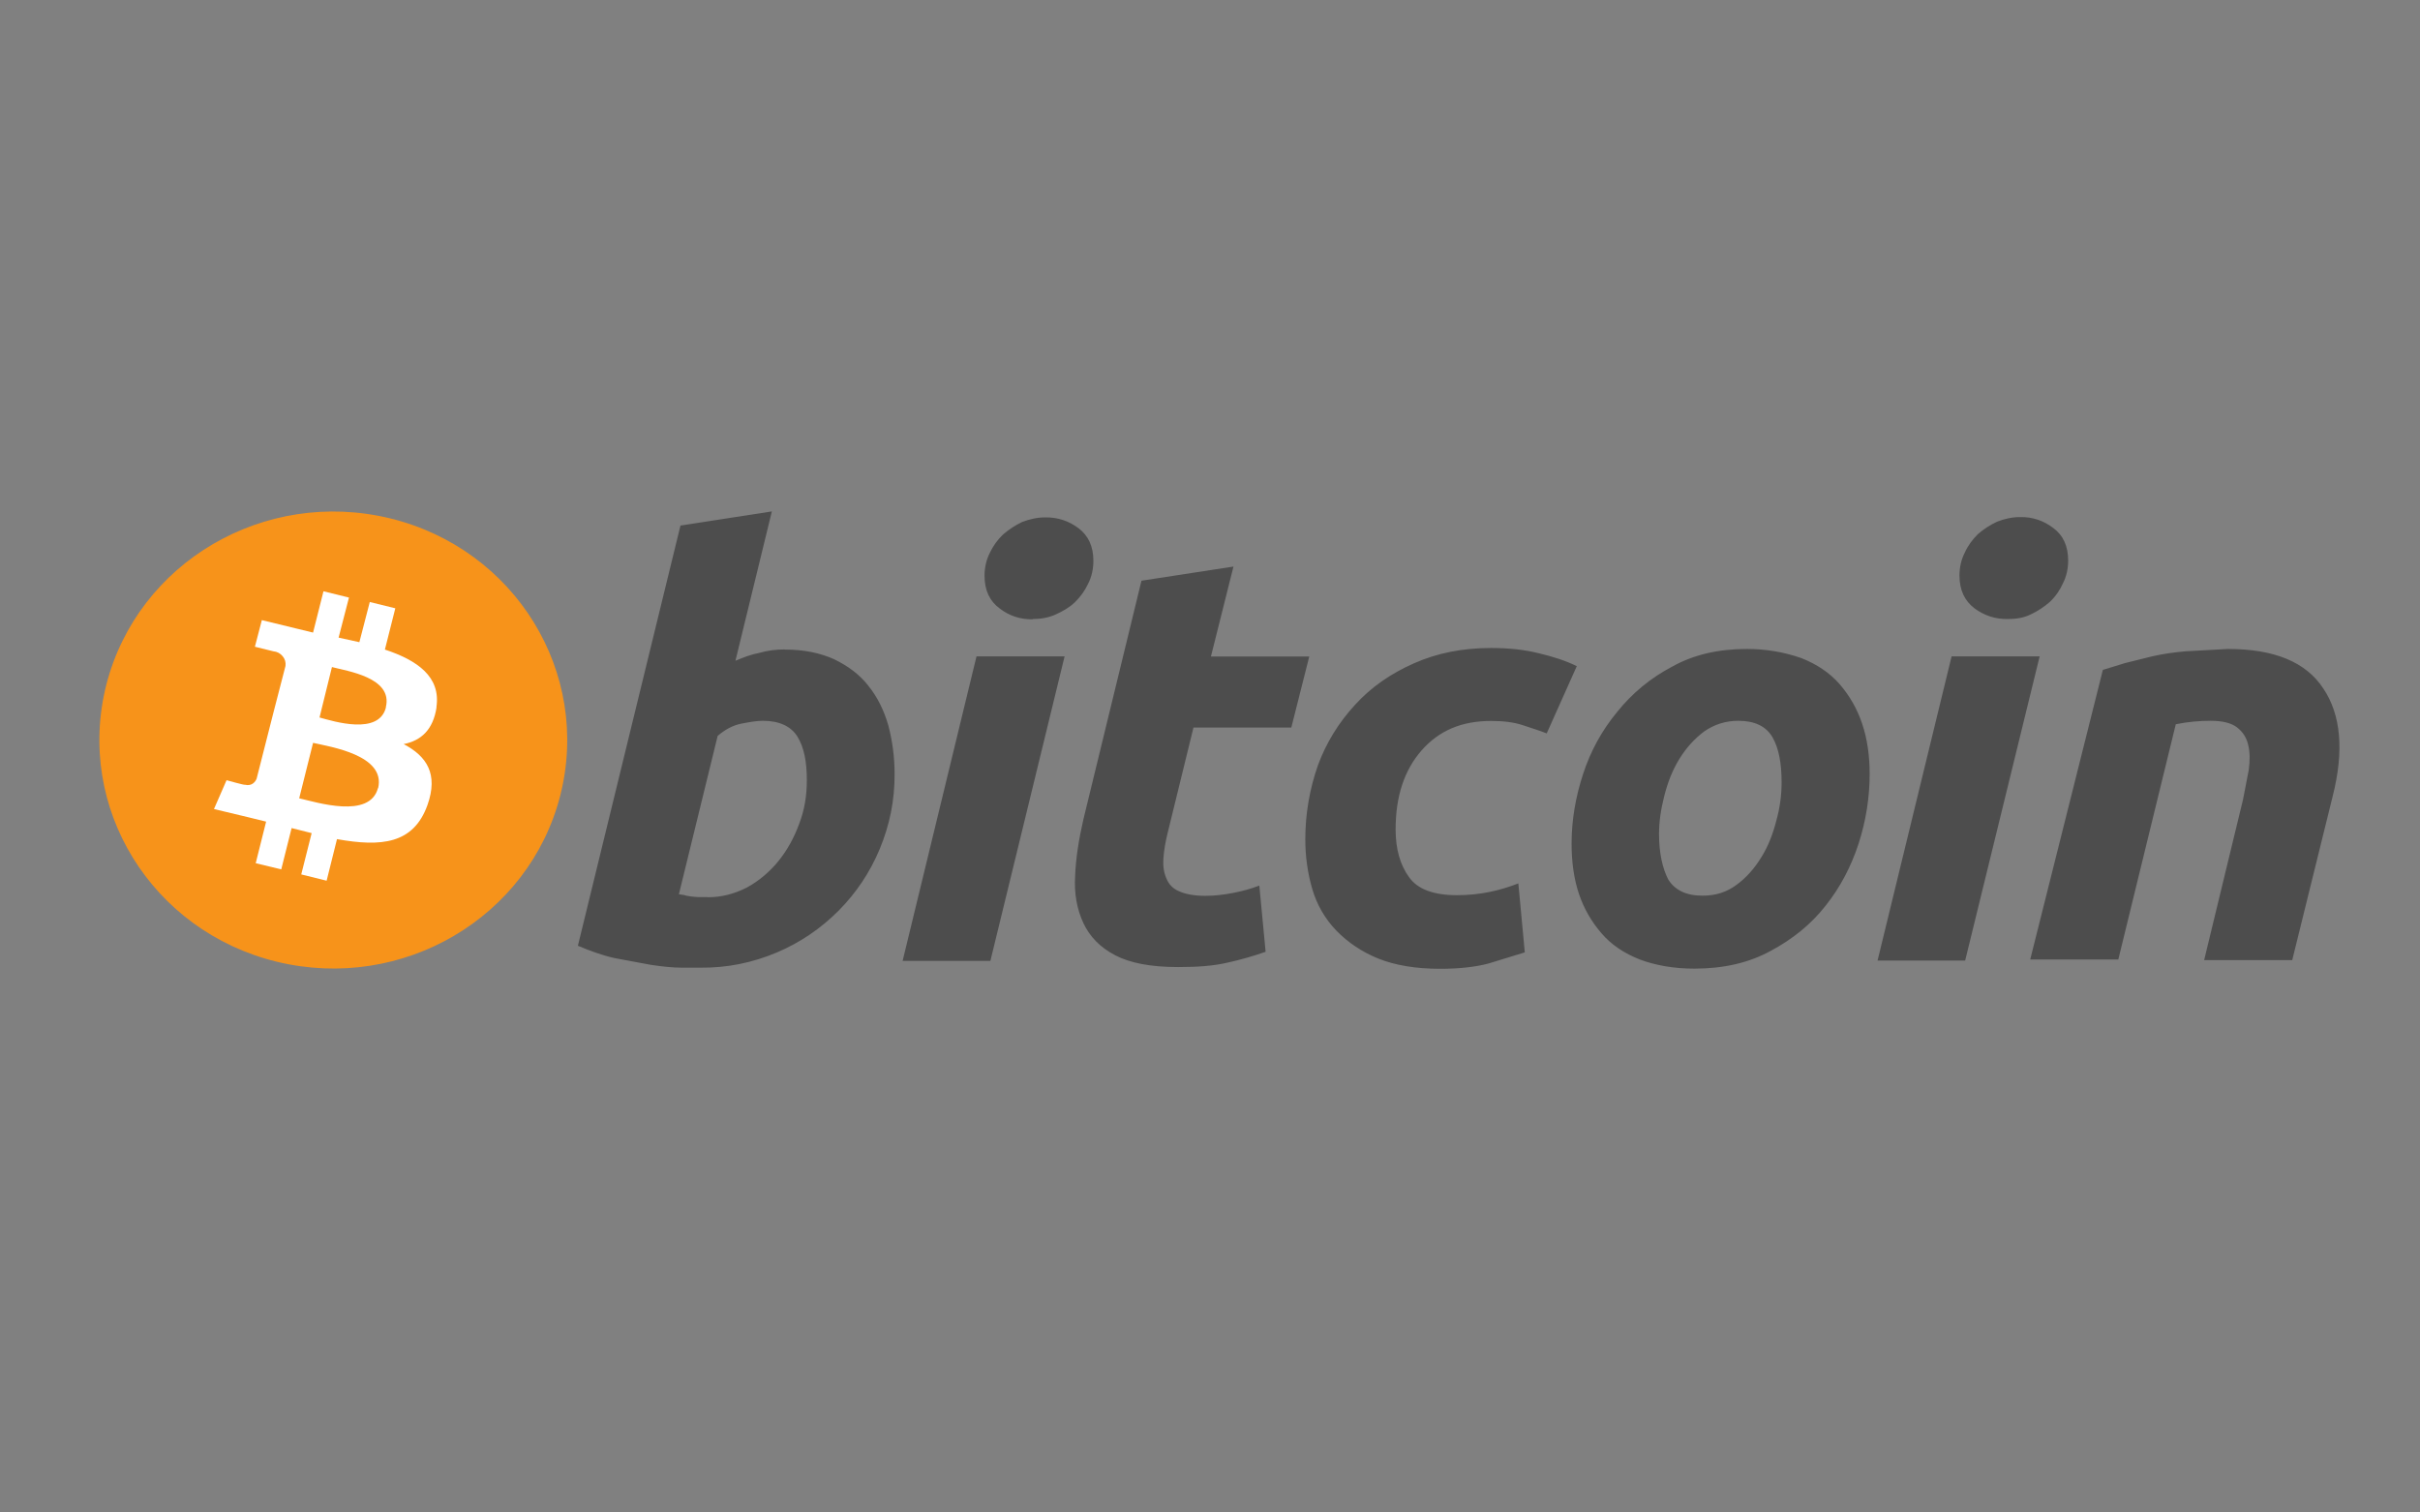 <svg xmlns="http://www.w3.org/2000/svg" width="60" viewBox="0 0 60 37.5" height="37.5" version="1.0"><rect x="0" y="0" width="60" height="37.5" fill="#808080" stroke="none"/><defs><clipPath id="a"><path d="M 2 12.059 L 15 12.059 L 15 24.641 L 2 24.641 Z M 2 12.059"/></clipPath><clipPath id="b"><path d="M 14 12.059 L 58.109 12.059 L 58.109 24.641 L 14 24.641 Z M 14 12.059"/></clipPath></defs><g clip-path="url(#a)"><path fill="#F7931A" d="M 13.891 19.723 C 13.117 22.75 9.98 24.602 6.859 23.844 C 3.758 23.086 1.863 20.023 2.637 16.973 C 3.414 13.945 6.551 12.094 9.672 12.852 C 12.77 13.609 14.664 16.672 13.891 19.723 Z M 13.891 19.723"/></g><path fill="#FFF" d="M 10.82 17.535 C 10.934 16.777 10.344 16.371 9.543 16.105 L 9.801 15.082 L 9.168 14.926 L 8.91 15.922 L 8.395 15.809 L 8.652 14.816 L 8.02 14.66 L 7.762 15.684 L 7.359 15.586 L 6.492 15.375 L 6.32 16.035 L 6.777 16.148 C 6.871 16.156 6.949 16.199 7.008 16.27 C 7.066 16.34 7.09 16.422 7.078 16.512 L 6.777 17.676 C 6.793 17.676 6.824 17.691 6.852 17.691 C 6.836 17.691 6.809 17.676 6.777 17.676 L 6.363 19.305 C 6.336 19.375 6.25 19.5 6.074 19.457 C 6.074 19.473 5.617 19.344 5.617 19.344 L 5.305 20.059 L 6.137 20.258 L 6.598 20.371 L 6.34 21.402 L 6.973 21.555 L 7.23 20.531 L 7.727 20.656 L 7.469 21.68 L 8.098 21.836 L 8.355 20.805 C 9.449 21 10.25 20.93 10.598 19.961 C 10.871 19.191 10.582 18.75 10.008 18.449 C 10.438 18.363 10.738 18.098 10.824 17.535 Z M 9.371 19.539 C 9.168 20.312 7.848 19.891 7.418 19.793 L 7.762 18.418 C 8.191 18.516 9.57 18.723 9.375 19.543 Z M 9.57 17.535 C 9.398 18.238 8.277 17.887 7.922 17.789 L 8.23 16.539 C 8.59 16.637 9.75 16.793 9.566 17.535 Z M 9.57 17.535"/><g clip-path="url(#b)"><path fill="#4D4D4D" d="M 19.457 16.105 C 19.934 16.105 20.328 16.188 20.68 16.344 C 21.023 16.512 21.309 16.719 21.527 17 C 21.754 17.281 21.914 17.605 22.023 17.98 C 22.129 18.379 22.18 18.781 22.18 19.188 C 22.184 19.836 22.059 20.457 21.809 21.055 C 21.57 21.629 21.23 22.137 20.789 22.582 C 20.348 23.023 19.844 23.367 19.266 23.613 C 18.656 23.871 18.023 24 17.359 23.992 L 16.898 23.992 C 16.684 23.992 16.426 23.965 16.137 23.922 L 15.234 23.754 C 14.922 23.684 14.617 23.57 14.328 23.449 L 16.871 13.031 L 19.137 12.68 L 18.234 16.383 C 18.434 16.297 18.621 16.227 18.824 16.188 C 19.027 16.129 19.238 16.102 19.453 16.102 Z M 17.551 22.246 C 17.895 22.246 18.211 22.16 18.512 22.008 C 18.82 21.84 19.082 21.617 19.301 21.348 C 19.516 21.082 19.688 20.773 19.816 20.422 C 19.949 20.074 20.004 19.723 20.004 19.344 C 20.004 18.879 19.934 18.531 19.773 18.266 C 19.617 18.012 19.328 17.871 18.914 17.871 C 18.77 17.871 18.602 17.898 18.383 17.941 C 18.164 17.984 17.969 18.094 17.793 18.246 L 16.832 22.172 C 16.891 22.184 16.945 22.184 16.988 22.199 C 17.031 22.215 17.078 22.215 17.133 22.227 C 17.176 22.227 17.246 22.242 17.305 22.242 L 17.547 22.242 Z M 24.555 23.824 L 22.379 23.824 L 24.211 16.273 L 26.395 16.273 Z M 25.602 15.355 C 25.297 15.359 25.023 15.27 24.785 15.086 C 24.539 14.906 24.41 14.637 24.41 14.273 C 24.41 14.078 24.453 13.883 24.539 13.711 C 24.621 13.539 24.73 13.383 24.871 13.25 C 25.016 13.125 25.172 13.023 25.344 12.941 C 25.531 12.871 25.715 12.828 25.918 12.828 C 26.223 12.824 26.496 12.914 26.738 13.094 C 26.98 13.277 27.109 13.543 27.109 13.906 C 27.109 14.105 27.066 14.301 26.98 14.469 C 26.898 14.645 26.789 14.797 26.648 14.934 C 26.52 15.059 26.348 15.156 26.176 15.234 C 26.004 15.312 25.816 15.348 25.602 15.348 Z M 28.301 14.398 L 30.582 14.047 L 30.023 16.277 L 32.461 16.277 L 32.016 18.039 L 29.59 18.039 L 28.945 20.672 C 28.895 20.875 28.859 21.082 28.844 21.289 C 28.832 21.488 28.859 21.641 28.918 21.777 C 28.977 21.926 29.082 22.035 29.234 22.098 C 29.391 22.168 29.605 22.211 29.879 22.211 C 30.109 22.211 30.34 22.184 30.562 22.141 C 30.789 22.098 31.008 22.039 31.223 21.957 L 31.379 23.598 C 31.07 23.707 30.754 23.797 30.434 23.867 C 30.086 23.949 29.688 23.977 29.211 23.977 C 28.539 23.977 28.02 23.879 27.648 23.684 C 27.273 23.488 27.016 23.219 26.859 22.883 C 26.703 22.547 26.629 22.156 26.656 21.719 C 26.672 21.285 26.746 20.82 26.859 20.324 Z M 32.363 20.809 C 32.363 20.18 32.469 19.566 32.676 18.973 C 32.883 18.414 33.191 17.914 33.598 17.473 C 33.996 17.035 34.484 16.699 35.059 16.445 C 35.633 16.191 36.266 16.066 36.969 16.066 C 37.414 16.066 37.801 16.109 38.145 16.195 C 38.492 16.277 38.805 16.375 39.094 16.516 L 38.348 18.184 C 38.145 18.102 37.945 18.047 37.746 17.977 C 37.531 17.906 37.27 17.875 36.969 17.875 C 36.238 17.875 35.68 18.113 35.246 18.605 C 34.816 19.098 34.602 19.742 34.602 20.57 C 34.602 21.055 34.719 21.453 34.934 21.746 C 35.148 22.051 35.551 22.195 36.125 22.195 C 36.402 22.195 36.672 22.168 36.941 22.113 C 37.184 22.062 37.418 21.992 37.645 21.902 L 37.805 23.613 L 36.898 23.891 C 36.57 23.977 36.168 24.02 35.707 24.02 C 35.105 24.02 34.59 23.934 34.172 23.766 C 33.773 23.605 33.422 23.371 33.125 23.066 C 32.844 22.77 32.648 22.426 32.535 22.039 C 32.418 21.637 32.363 21.227 32.363 20.809 Z M 42.008 24.016 C 41.488 24.016 41.031 23.93 40.656 23.789 C 40.27 23.637 39.953 23.426 39.711 23.145 C 39.457 22.852 39.27 22.527 39.148 22.164 C 39.02 21.785 38.965 21.363 38.965 20.914 C 38.965 20.34 39.062 19.766 39.25 19.191 C 39.434 18.625 39.715 18.109 40.098 17.648 C 40.469 17.184 40.93 16.805 41.461 16.527 C 41.992 16.23 42.609 16.09 43.312 16.09 C 43.773 16.09 44.223 16.164 44.66 16.316 C 45.047 16.469 45.363 16.68 45.609 16.961 C 45.859 17.25 46.047 17.578 46.168 17.941 C 46.297 18.32 46.355 18.742 46.355 19.188 C 46.355 19.766 46.266 20.34 46.082 20.914 C 45.895 21.488 45.621 22.008 45.262 22.457 C 44.902 22.918 44.445 23.285 43.898 23.578 C 43.355 23.875 42.723 24.016 42.008 24.016 Z M 43.098 17.871 C 42.785 17.871 42.504 17.961 42.25 18.137 C 42.008 18.32 41.805 18.543 41.633 18.824 C 41.461 19.105 41.348 19.402 41.262 19.738 C 41.176 20.074 41.133 20.383 41.133 20.676 C 41.133 21.152 41.219 21.527 41.359 21.801 C 41.52 22.066 41.805 22.207 42.207 22.207 C 42.539 22.207 42.809 22.121 43.055 21.938 C 43.301 21.758 43.5 21.531 43.672 21.25 C 43.844 20.973 43.957 20.676 44.043 20.34 C 44.129 20.031 44.172 19.719 44.172 19.398 C 44.172 18.922 44.102 18.551 43.945 18.277 C 43.785 18.004 43.5 17.871 43.098 17.871 Z M 48.723 23.816 L 46.551 23.816 L 48.387 16.273 L 50.57 16.273 Z M 49.773 15.348 C 49.469 15.352 49.195 15.262 48.953 15.082 C 48.711 14.898 48.582 14.633 48.582 14.266 C 48.582 14.07 48.625 13.875 48.711 13.707 C 48.789 13.531 48.902 13.379 49.039 13.242 C 49.184 13.117 49.34 13.016 49.516 12.934 C 49.699 12.863 49.887 12.82 50.09 12.82 C 50.395 12.816 50.664 12.906 50.906 13.09 C 51.152 13.27 51.277 13.539 51.277 13.902 C 51.277 14.098 51.234 14.293 51.148 14.461 C 51.07 14.637 50.961 14.793 50.82 14.926 C 50.676 15.051 50.52 15.152 50.348 15.234 C 50.172 15.32 49.988 15.348 49.773 15.348 Z M 52.137 16.609 L 52.684 16.441 L 53.359 16.273 C 53.633 16.211 53.91 16.172 54.191 16.148 L 55.238 16.09 C 56.387 16.09 57.176 16.414 57.605 17.074 C 58.039 17.719 58.121 18.613 57.836 19.738 L 56.832 23.805 L 54.648 23.805 L 55.613 19.82 L 55.754 19.09 C 55.785 18.852 55.785 18.656 55.742 18.477 C 55.703 18.297 55.613 18.152 55.469 18.039 C 55.324 17.926 55.109 17.871 54.809 17.871 C 54.52 17.871 54.234 17.898 53.945 17.957 L 52.52 23.789 L 50.336 23.789 Z M 52.137 16.609"/></g></svg>